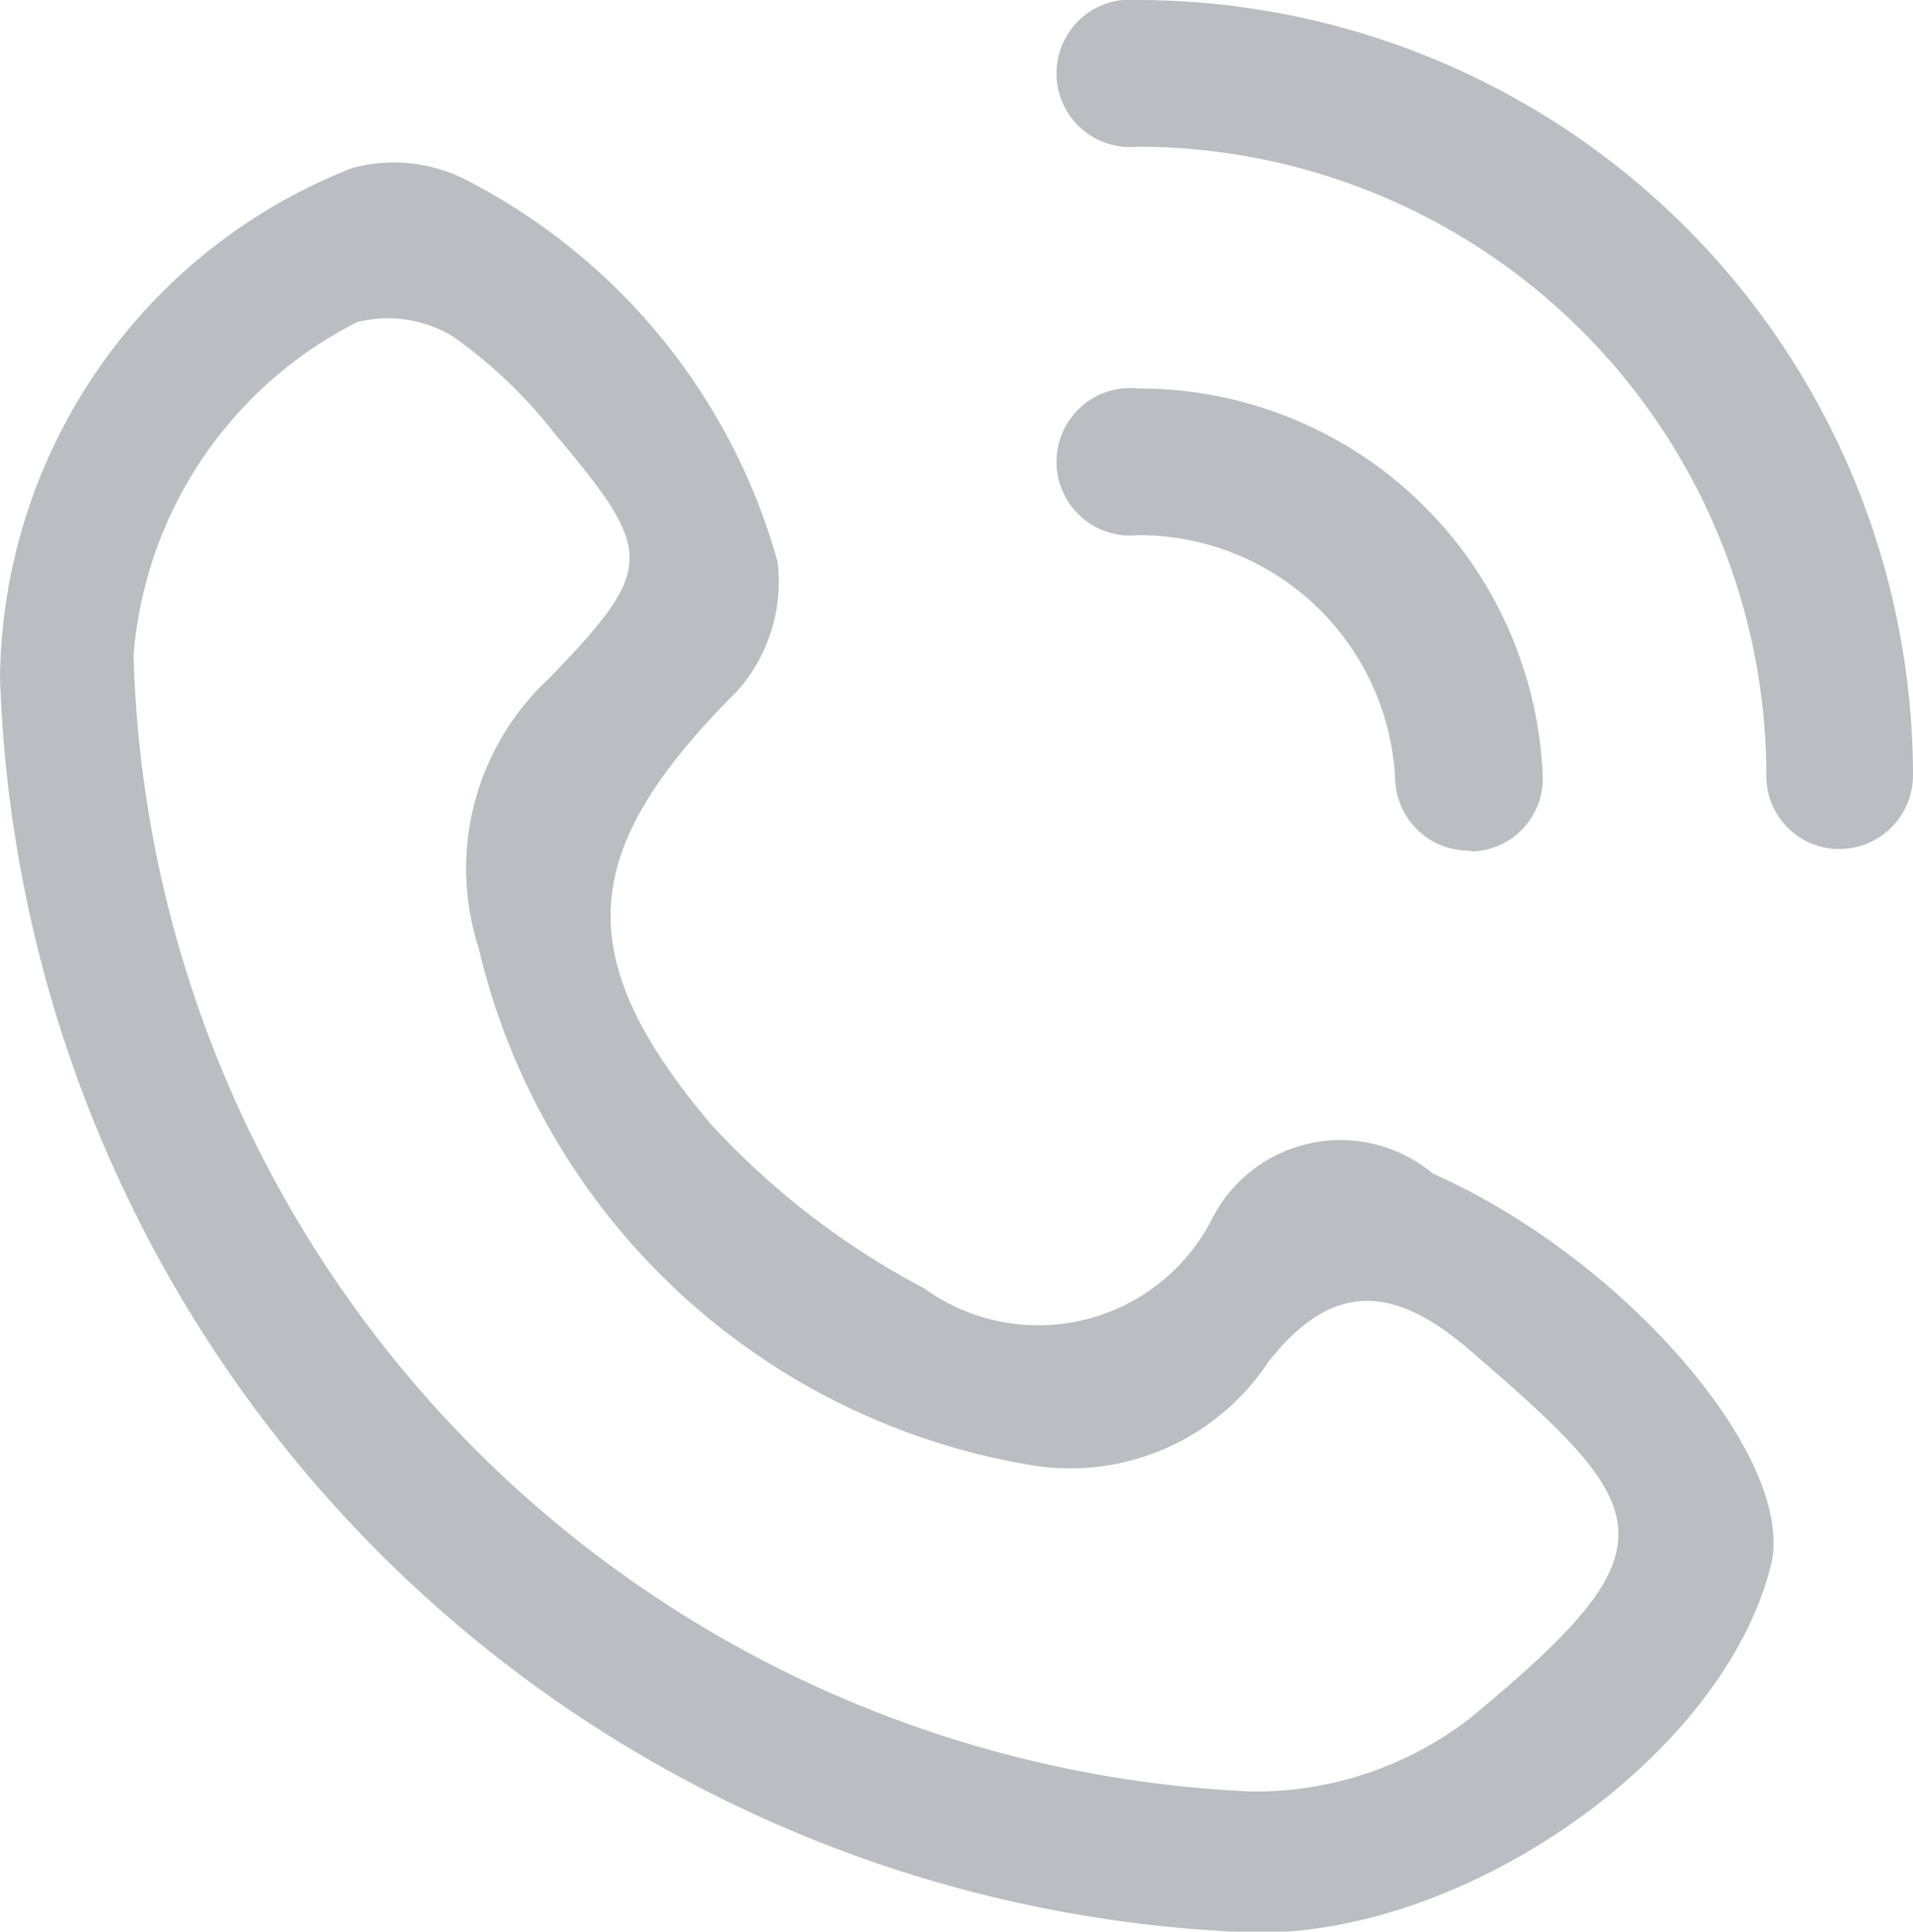 <svg xmlns="http://www.w3.org/2000/svg" viewBox="0 0 23.35 23.57"><defs><style>.cls-1{fill:#babec2;}</style></defs><title>Datový zdroj 1</title><g id="Vrstva_2" data-name="Vrstva 2"><g id="Vrstva_1-2" data-name="Vrstva 1"><path class="cls-1" d="M22.45,10.36a.89.89,0,0,1-.89-.9,7.68,7.68,0,0,0-7.67-7.67.9.9,0,1,1,0-1.79,9.47,9.47,0,0,1,9.46,9.46A.9.9,0,0,1,22.45,10.36Z"/><path class="cls-1" d="M17.93,10.38a.9.9,0,0,1-.9-.85,3.13,3.13,0,0,0-3.14-3,.9.9,0,1,1,0-1.79,4.93,4.93,0,0,1,4.94,4.72.89.89,0,0,1-.86.93Z"/><path class="cls-1" d="M0,8.26A6.76,6.76,0,0,1,4.3,2.05a1.94,1.94,0,0,1,1.36.13A7.51,7.51,0,0,1,9.49,6.85,2,2,0,0,1,9,8.43c-1.91,1.91-2.09,3.2-.32,5.29a9.62,9.62,0,0,0,2.6,2,2.38,2.38,0,0,0,3.5-.82,1.76,1.76,0,0,1,2.71-.58l.13.06c2.28,1.06,4.29,3.43,4,4.7-.58,2.4-3.91,4.68-6.56,4.49A15.84,15.84,0,0,1,0,8.26ZM1.63,8A14.28,14.28,0,0,0,15.28,21.86,4.3,4.3,0,0,0,17.9,21c2.61-2.14,2.33-2.56,0-4.56-.88-.74-1.63-.83-2.42.18a2.9,2.9,0,0,1-2.88,1.26,8.33,8.33,0,0,1-6.76-6.32,3.16,3.16,0,0,1,.86-3.28C8,6.93,8,6.75,6.77,5.29A5.86,5.86,0,0,0,5.52,4.1a1.54,1.54,0,0,0-1.16-.17A5,5,0,0,0,1.63,8Z"/></g></g></svg>